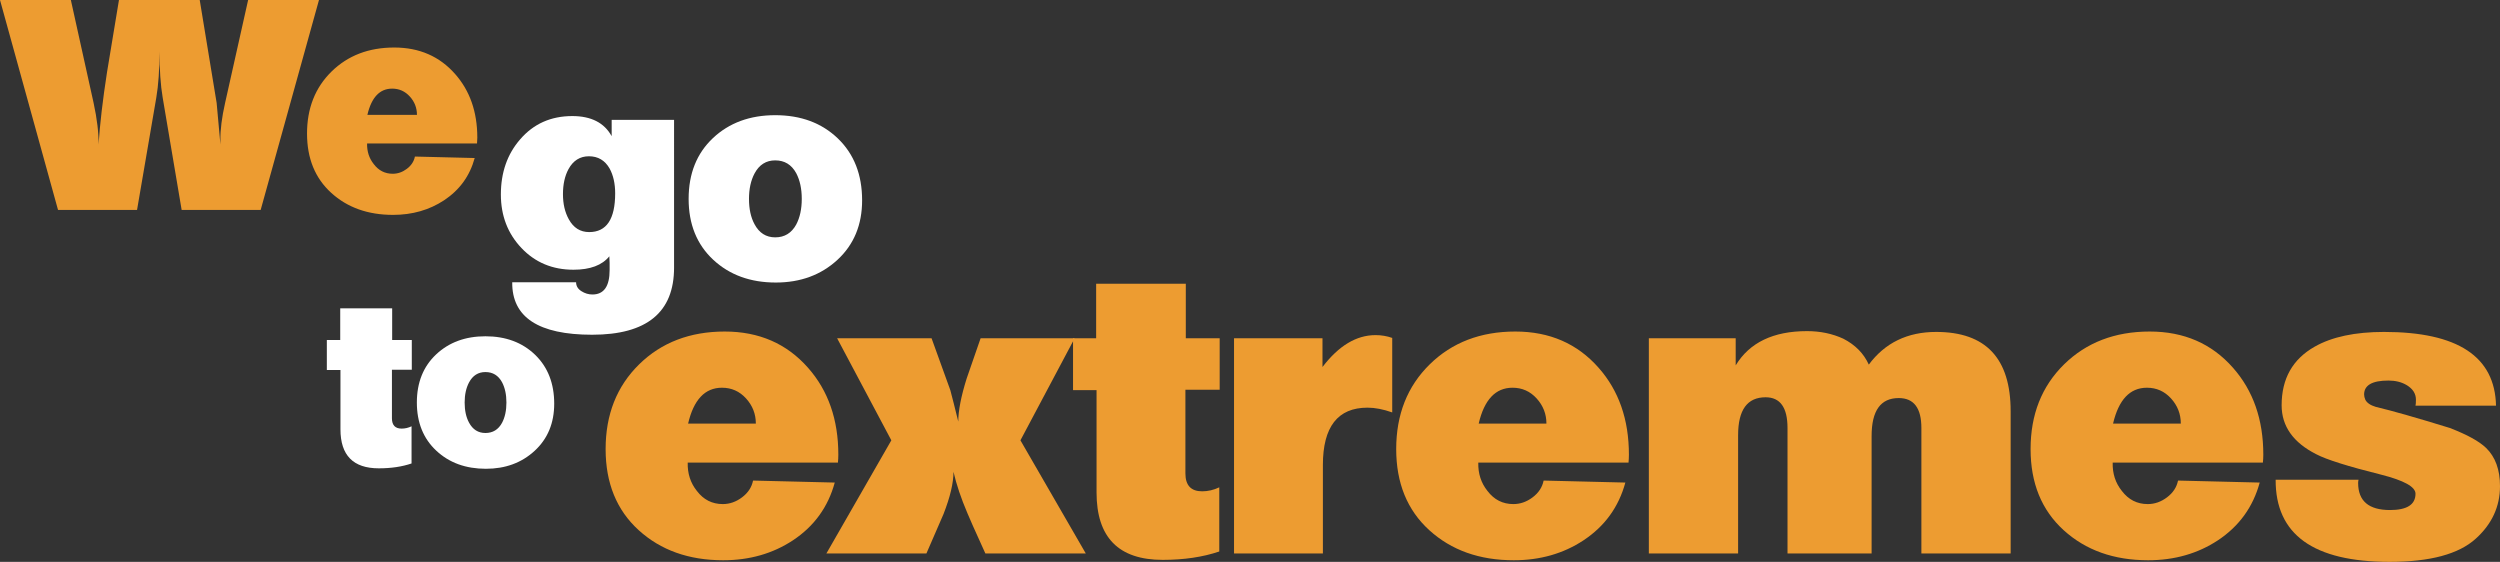 <?xml version="1.0" encoding="utf-8"?>
<!-- Generator: Adobe Illustrator 15.1.0, SVG Export Plug-In . SVG Version: 6.00 Build 0)  -->
<!DOCTYPE svg PUBLIC "-//W3C//DTD SVG 1.1//EN" "http://www.w3.org/Graphics/SVG/1.1/DTD/svg11.dtd">
<svg version="1.1" id="Layer_1" xmlns="http://www.w3.org/2000/svg" xmlns:xlink="http://www.w3.org/1999/xlink" x="0px" y="0px"
	 width="909.101px" height="204.315px" viewBox="0 1.68 909.101 204.315" enable-background="new 0 1.68 909.101 204.315"
	 xml:space="preserve">
<rect x="0" y="1.68" width="909.101" height="204.315" fill="#333333" stroke="none"/>
<g enable-background="new    ">
	<path fill="#ED9C31" d="M115.994,1.68L94.79,78.017H66.056l-6.895-40.821c-0.776-4.591-1.165-10.182-1.165-16.748
		c0,6.644-0.388,12.227-1.164,16.748l-6.998,40.821H21.101L0,1.68h25.765l8.271,37.422c1.272,5.868,1.872,10.924,1.803,15.161
		c0.492-7.49,1.519-16.257,3.072-26.292c1.415-8.767,2.865-17.524,4.349-26.291h29.367l6.152,37.422
		c0.28,3.4,0.742,8.447,1.376,15.161v-1.588c-0.068-3.745,0.496-8.267,1.7-13.573L90.229,1.68H115.994z"/>
	<path fill="#ED9C31" d="M173.568,51.726c0,0.707-0.034,1.415-0.104,2.114h-39.976c-0.069,2.898,0.741,5.41,2.441,7.532
		c1.765,2.33,4.064,3.495,6.89,3.495c1.838,0,3.551-0.596,5.143-1.804c1.593-1.199,2.563-2.684,2.917-4.452l21.735,0.534
		c-1.77,6.507-5.479,11.623-11.131,15.368c-5.376,3.537-11.559,5.307-18.556,5.307c-9.121,0-16.614-2.667-22.478-8.008
		c-5.872-5.332-8.802-12.528-8.802-21.571c0-9.189,2.969-16.705,8.905-22.538c5.937-5.824,13.534-8.74,22.797-8.74
		c9.12,0,16.502,3.21,22.158,9.646C170.88,34.684,173.568,42.39,173.568,51.726z M151.622,43.45c0-2.545-0.867-4.771-2.598-6.678
		c-1.734-1.907-3.87-2.865-6.415-2.865c-4.526,0-7.528,3.185-9.013,9.543H151.622z"/>
</g>
<g enable-background="new    ">
	<path fill="#FFFFFF" d="M245.116,99.01c0,16.265-9.932,24.394-29.794,24.394c-19.51,0-29.195-6.368-29.053-19.087h23.22
		c0,1.338,0.639,2.416,1.911,3.235c1.272,0.812,2.614,1.217,4.029,1.217c4.168,0,6.256-2.968,6.256-8.904c0-0.639,0-1.484,0-2.546
		c-0.073-1.13-0.107-1.941-0.107-2.441c-2.615,3.253-6.964,4.884-13.042,4.884c-7.633,0-13.944-2.641-18.927-7.904
		c-4.983-5.263-7.473-11.752-7.473-19.457c0-7.981,2.33-14.669,6.998-20.035c4.875-5.66,11.199-8.482,18.979-8.482
		c6.855,0,11.627,2.434,14.314,7.317v-5.945h22.688V99.01z M223.7,71.977c0-3.529-0.673-6.54-2.015-9.008
		c-1.7-2.969-4.206-4.461-7.528-4.461c-3.253,0-5.725,1.562-7.425,4.668c-1.342,2.477-2.015,5.514-2.015,9.12
		c0,3.538,0.707,6.575,2.122,9.12c1.696,3.106,4.172,4.66,7.421,4.66C220.55,86.076,223.7,81.382,223.7,71.977z"/>
	<path fill="#FFFFFF" d="M313.501,74.523c0,8.904-2.985,16.118-8.961,21.632c-5.971,5.514-13.447,8.266-22.421,8.266
		c-9.263,0-16.86-2.77-22.797-8.317c-5.94-5.549-8.909-12.917-8.909-22.106s2.951-16.559,8.854-22.115
		c5.901-5.548,13.447-8.318,22.637-8.318c9.332,0,16.93,2.83,22.797,8.482C310.568,57.697,313.501,65.195,313.501,74.523z
		 M291.555,73.996c0-3.676-0.673-6.791-2.015-9.337c-1.696-3.105-4.241-4.659-7.637-4.659c-3.322,0-5.828,1.588-7.524,4.764
		c-1.346,2.545-2.015,5.625-2.015,9.232c0,3.676,0.669,6.747,2.015,9.224c1.696,3.175,4.202,4.771,7.524,4.771
		c3.396,0,5.94-1.562,7.637-4.668C290.882,80.778,291.555,77.672,291.555,73.996z"/>
</g>
<g enable-background="new    ">
	<path fill="#FFFFFF" d="M149.745,136.139h-7.223v17.628c0,2.52,1.178,3.771,3.529,3.771c1.229,0,2.434-0.275,3.607-0.837v13.513
		c-3.469,1.182-7.442,1.769-11.921,1.769c-9.288,0-13.931-4.729-13.931-14.186v-21.571h-4.953V125.31h4.867v-11.502h18.888v11.502
		h7.136V136.139z"/>
	<path fill="#FFFFFF" d="M201.533,148.478c0,7.05-2.368,12.753-7.097,17.119s-10.644,6.549-17.749,6.549
		c-7.334,0-13.349-2.191-18.047-6.592c-4.702-4.393-7.054-10.226-7.054-17.499s2.339-13.106,7.011-17.499
		c4.673-4.392,10.644-6.592,17.922-6.592c7.386,0,13.4,2.243,18.047,6.713C199.208,135.156,201.533,141.092,201.533,148.478z
		 M184.155,148.055c0-2.908-0.53-5.367-1.596-7.386c-1.342-2.459-3.356-3.693-6.04-3.693c-2.632,0-4.616,1.26-5.962,3.779
		c-1.062,2.011-1.593,4.443-1.593,7.3c0,2.908,0.531,5.35,1.593,7.309c1.346,2.511,3.33,3.771,5.962,3.771
		c2.684,0,4.698-1.226,6.04-3.693C183.625,153.431,184.155,150.963,184.155,148.055z"/>
</g>
<g enable-background="new    ">
	<path fill="#ED9C31" d="M304.852,167.012c0,0.967-0.053,1.933-0.147,2.899h-54.627c-0.1,3.96,1.014,7.395,3.33,10.285
		c2.416,3.192,5.558,4.789,9.423,4.789c2.511,0,4.854-0.82,7.028-2.468c2.17-1.64,3.498-3.668,3.981-6.084l29.708,0.726
		c-2.416,8.887-7.489,15.894-15.216,21.01c-7.344,4.832-15.795,7.24-25.359,7.24c-12.46,0-22.702-3.642-30.718-10.933
		c-8.021-7.3-12.028-17.128-12.028-29.492c0-12.555,4.056-22.823,12.171-30.796c8.114-7.964,18.499-11.95,31.157-11.95
		c12.46,0,22.555,4.4,30.282,13.185C301.18,143.732,304.852,154.259,304.852,167.012z M274.854,155.708
		c0-3.478-1.182-6.515-3.551-9.129c-2.363-2.605-5.284-3.908-8.766-3.908c-6.183,0-10.286,4.349-12.313,13.037H274.854z"/>
	<path fill="#ED9C31" d="M394.838,202.949h-36.516c-3.865-8.499-6.04-13.383-6.523-14.634c-2.316-5.41-4.008-10.432-5.069-15.074
		c0,4.064-1.212,9.181-3.624,15.359c-2.127,4.832-4.202,9.62-6.229,14.349h-36.374l23.621-41.149l-19.708-37.103h34.342
		l6.813,18.845c0.673,2.511,1.64,6.325,2.899,11.441c0-3.961,1.014-9.172,3.041-15.644c1.739-4.927,3.43-9.811,5.074-14.643h34.194
		L371.072,161.8L394.838,202.949z"/>
	<path fill="#ED9C31" d="M443.526,143.396h-12.464v30.424c0,4.349,2.031,6.523,6.087,6.523c2.123,0,4.202-0.483,6.229-1.449v23.331
		c-5.987,2.028-12.848,3.046-20.574,3.046c-16.036,0-24.053-8.162-24.053-24.487v-37.241h-8.551v-18.845h8.404v-19.846h32.604
		v19.846h12.317V143.396z"/>
	<path fill="#ED9C31" d="M506.268,151.653c-3.287-1.155-6.281-1.733-8.982-1.733c-10.82,0-16.23,6.954-16.23,20.863v32.167h-32.313
		v-78.252h32.167v10.44c5.894-7.731,12.321-11.597,19.276-11.597c2.122,0,4.15,0.337,6.083,1.019V151.653z"/>
	<path fill="#ED9C31" d="M592.338,167.012c0,0.967-0.052,1.933-0.139,2.899h-54.636c-0.095,3.96,1.019,7.395,3.331,10.285
		c2.416,3.192,5.557,4.789,9.422,4.789c2.52,0,4.857-0.82,7.032-2.468c2.166-1.64,3.495-3.668,3.978-6.084l29.717,0.726
		c-2.416,8.887-7.489,15.894-15.221,21.01c-7.343,4.832-15.79,7.24-25.359,7.24c-12.459,0-22.701-3.642-30.718-10.933
		c-8.016-7.3-12.028-17.128-12.028-29.492c0-12.555,4.056-22.823,12.176-30.796c8.11-7.964,18.499-11.95,31.148-11.95
		c12.46,0,22.556,4.4,30.286,13.185C588.67,143.732,592.338,154.259,592.338,167.012z M562.345,155.708
		c0-3.478-1.183-6.515-3.555-9.129c-2.364-2.605-5.281-3.908-8.767-3.908c-6.179,0-10.285,4.349-12.305,13.037H562.345z"/>
	<path fill="#ED9C31" d="M731.155,202.949h-32.461v-45.645c0-7.248-2.744-10.872-8.249-10.872c-6.575,0-9.854,4.59-9.854,13.771
		v42.745h-30.58v-45.645c0-7.438-2.657-11.157-7.973-11.157c-6.661,0-9.992,4.591-9.992,13.763v43.039h-32.46v-78.252h31.58v9.854
		c5.021-8.301,13.677-12.459,25.938-12.459c4.832,0,9.232,0.923,13.193,2.752c4.349,2.227,7.438,5.367,9.275,9.423
		c5.885-7.921,14.047-11.882,24.488-11.882c18.068,0,27.094,9.612,27.094,28.837V202.949z"/>
	<path fill="#ED9C31" d="M823.032,167.012c0,0.967-0.053,1.933-0.156,2.899h-54.618c-0.104,3.96,1.01,7.395,3.33,10.285
		c2.416,3.192,5.558,4.789,9.423,4.789c2.502,0,4.85-0.82,7.023-2.468c2.175-1.64,3.503-3.668,3.986-6.084l29.699,0.726
		c-2.416,8.887-7.489,15.894-15.212,21.01c-7.343,4.832-15.799,7.24-25.359,7.24c-12.459,0-22.701-3.642-30.718-10.933
		c-8.024-7.3-12.027-17.128-12.027-29.492c0-12.555,4.055-22.823,12.166-30.796c8.119-7.964,18.499-11.95,31.166-11.95
		c12.46,0,22.555,4.4,30.277,13.185C819.356,143.732,823.032,154.259,823.032,167.012z M793.03,155.708
		c0-3.478-1.182-6.515-3.547-9.129c-2.363-2.605-5.289-3.908-8.766-3.908c-6.188,0-10.286,4.349-12.322,13.037H793.03z"/>
	<path fill="#ED9C31" d="M909.101,178.462c0,7.438-2.942,13.814-8.844,19.129c-6.179,5.601-16.619,8.404-31.296,8.404
		c-27.724,0-41.538-9.948-41.443-29.854h30.14c-0.095,0.389-0.146,0.776-0.146,1.165c0,6.566,3.865,9.845,11.597,9.845
		c6.178,0,9.267-1.976,9.267-5.937c0-2.511-4.193-4.832-12.598-6.954c-11.976-2.994-19.811-5.462-23.478-7.395
		c-8.404-4.245-12.606-10.19-12.606-17.818c0-9.664,4.003-16.766,12.028-21.304c6.281-3.572,14.686-5.358,25.212-5.358
		c26.758,0,40.33,8.931,40.719,26.809h-29.277c0.104-0.388,0.155-1.112,0.155-2.174c0-2.227-1.164-4.013-3.485-5.367
		c-1.829-1.062-4.004-1.588-6.523-1.588c-5.885,0-8.836,1.691-8.836,5.065c0,0.587,0.147,1.208,0.432,1.89
		c0.587,1.156,1.838,2.027,3.779,2.605c6.075,1.45,15.065,4.013,26.947,7.68c6.272,2.416,10.674,4.832,13.185,7.248
		C907.41,167.831,909.101,172.474,909.101,178.462z"/>
</g>
</svg>
